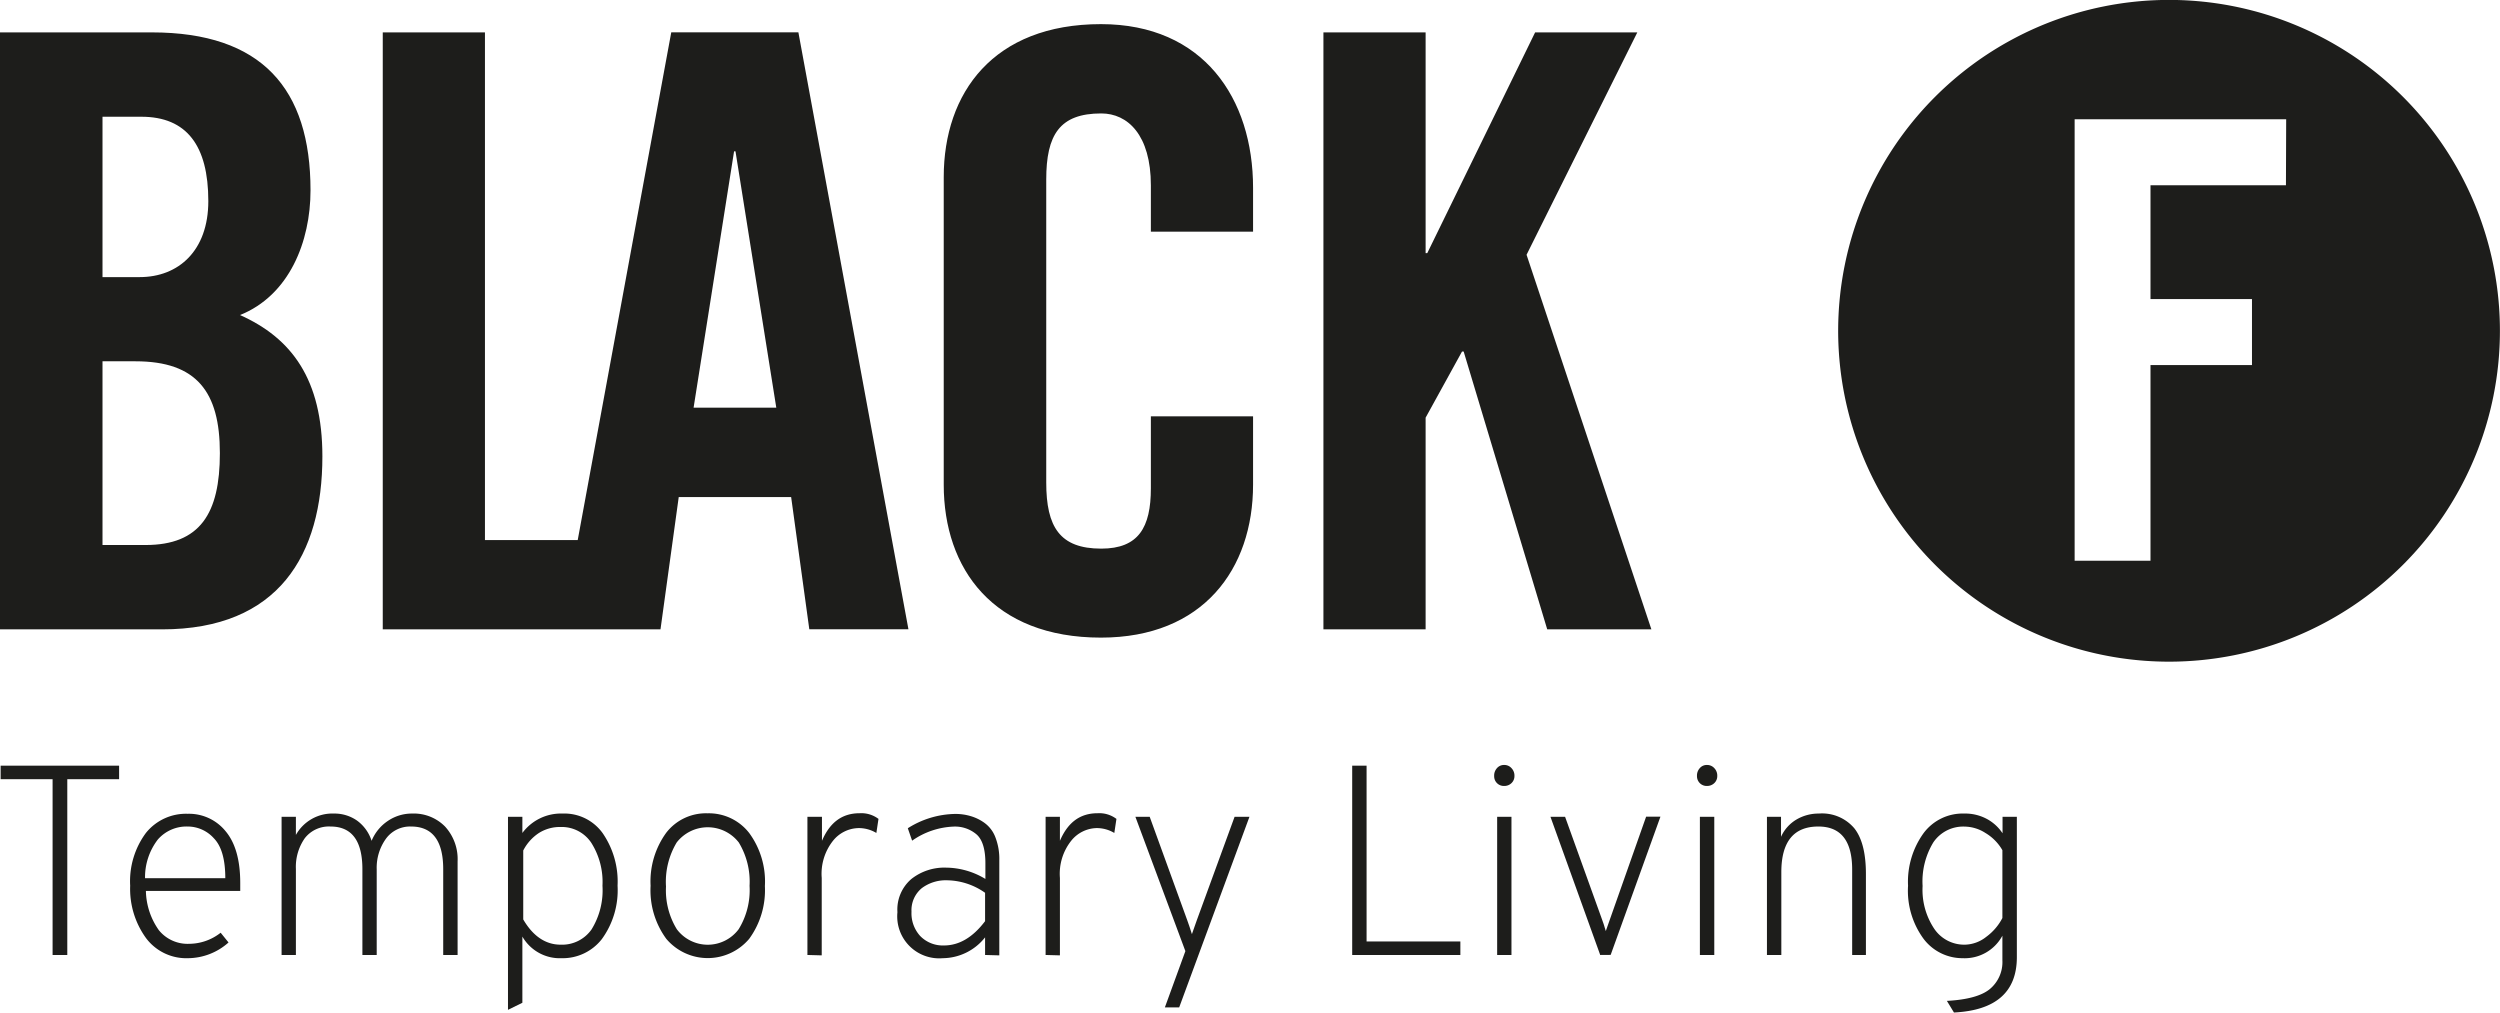 <svg id="Ebene_1" data-name="Ebene 1" xmlns="http://www.w3.org/2000/svg" xmlns:xlink="http://www.w3.org/1999/xlink" viewBox="0 0 318.02 128.8"><defs><style>.cls-1{fill:none;}.cls-2{clip-path:url(#clip-path);}.cls-3{fill:#1d1d1b;}</style><clipPath id="clip-path" transform="translate(-4.44 -10.04)"><rect class="cls-1" x="-0.5" y="5.82" width="328.97" height="100.03"/></clipPath></defs><title>BFH_LogoUZ_schwarz</title><g class="cls-2"><path class="cls-3" d="M32.41,67.69c0,7.68-2.52,11.68-9.46,11.68H17.48V56h4.2c7.79,0,10.73,3.89,10.73,11.67M30.94,35.62c0,6.31-3.79,9.67-8.73,9.67H17.48V24.89h4.94c5.78,0,8.52,3.68,8.52,10.73m4,14.51c6.31-2.52,9-9.36,9-15.88,0-12.94-6.2-20.09-20.19-20.09H4.44V90.1H25.05c14.83,0,20.4-9.47,20.4-22,0-9.79-3.89-15.05-10.51-18M103.19,61.9H92.67l5.15-32.61H98Zm4.2,28.19H120L106,14.15H89.83L77.93,78.74H66.13V14.16h-13V90.1H88.46l2.32-16.83h14.3Zm56.45-18.4V63h-13v9.15c0,5-1.58,7.68-6.31,7.68-5.26,0-7-2.73-7-8.41V32.88c0-5.68,1.69-8.41,7-8.41,3.36,0,6.31,2.73,6.31,9.15v5.89h13V33.93c0-11.36-6.31-20.82-19.35-20.82-13.68,0-20,8.73-20,19.46V71.69c0,10.73,6.31,19.46,20,19.46,13,0,19.35-8.73,19.35-19.46m34.79-29.24,14.09-28.29h-13L186,42.24h-.21V14.16h-13V90.1h13V63.17l4.63-8.41h.21L201.26,90.1h13.25Z" transform="translate(-4.44 -10.04)"/><path class="cls-3" d="M295.23,33.61H278V48.08h12.91v8.4H278V81.37h-9.65V25.21h26.91Zm27.22,18.52a42.09,42.09,0,1,0-42.08,42.08,42.09,42.09,0,0,0,42.08-42.08" transform="translate(-4.44 -10.04)"/></g><path class="cls-3" d="M13,109.16v22.36H11.13V109.16H4.52v-1.72H19.59v1.72Z" transform="translate(-4.44 -10.04)"/><path class="cls-3" d="M28.32,131.93A6.39,6.39,0,0,1,23,129.35a10.65,10.65,0,0,1-2-6.64A10.3,10.3,0,0,1,23,116a6.53,6.53,0,0,1,5.31-2.44,6,6,0,0,1,4.83,2.22Q35,118,35,122.37c0,.39,0,.73,0,1h-12a8.91,8.91,0,0,0,1.65,5,4.7,4.7,0,0,0,3.86,1.73,6.54,6.54,0,0,0,4-1.41l1,1.24A7.81,7.81,0,0,1,28.32,131.93Zm-5.43-10.18H33.1q0-3.59-1.46-5.08a4.48,4.48,0,0,0-3.32-1.49,4.84,4.84,0,0,0-3.8,1.65A7.88,7.88,0,0,0,22.89,121.75Z" transform="translate(-4.44 -10.04)"/><path class="cls-3" d="M60.82,131.52V120.61q0-5.43-4.09-5.43a3.79,3.79,0,0,0-3.2,1.56,6.31,6.31,0,0,0-1.17,3.87v10.91H50.54V120.61q0-5.43-4.06-5.43a3.88,3.88,0,0,0-3.27,1.49,6.34,6.34,0,0,0-1.13,3.91v10.94H40.26V113.94h1.82v2.31a5.32,5.32,0,0,1,4.85-2.72,5,5,0,0,1,2.92.89A5.1,5.1,0,0,1,51.71,117a5.61,5.61,0,0,1,2.08-2.54,5.44,5.44,0,0,1,3.08-.93,5.57,5.57,0,0,1,4.18,1.65,6.13,6.13,0,0,1,1.6,4.44v11.9Z" transform="translate(-4.44 -10.04)"/><path class="cls-3" d="M75.89,131.93a5.49,5.49,0,0,1-5-2.75v8.42l-1.83.9V113.94h1.83V116A6.12,6.12,0,0,1,76,113.53a6,6,0,0,1,5.1,2.49A10.86,10.86,0,0,1,83,122.71a10.56,10.56,0,0,1-2,6.79A6.31,6.31,0,0,1,75.89,131.93Zm-.14-1.72a4.57,4.57,0,0,0,3.94-1.94,9.46,9.46,0,0,0,1.39-5.56,9.31,9.31,0,0,0-1.43-5.47,4.52,4.52,0,0,0-3.9-2A5,5,0,0,0,73,116a5.86,5.86,0,0,0-2,2.23V127C72.24,129.13,73.85,130.21,75.75,130.21Z" transform="translate(-4.44 -10.04)"/><path class="cls-3" d="M99.74,129.47a6.9,6.9,0,0,1-10.54,0,10.44,10.44,0,0,1-2-6.75,10.54,10.54,0,0,1,2-6.76,6.38,6.38,0,0,1,5.26-2.46A6.49,6.49,0,0,1,99.74,116a10.41,10.41,0,0,1,2,6.76A10.49,10.49,0,0,1,99.74,129.47Zm-9.2-1.22a4.91,4.91,0,0,0,7.86,0,9.47,9.47,0,0,0,1.39-5.52,9.62,9.62,0,0,0-1.37-5.52,5,5,0,0,0-7.9,0,9.72,9.72,0,0,0-1.36,5.61A9.45,9.45,0,0,0,90.54,128.25Z" transform="translate(-4.44 -10.04)"/><path class="cls-3" d="M107.15,131.52V113.94H109V117c1-2.34,2.56-3.51,4.79-3.51a3.62,3.62,0,0,1,2.4.72l-.27,1.79a4.34,4.34,0,0,0-2.31-.62A4.27,4.27,0,0,0,110.4,117a6.76,6.76,0,0,0-1.43,4.73v9.84Z" transform="translate(-4.44 -10.04)"/><path class="cls-3" d="M129.75,131.52v-2.24a6.94,6.94,0,0,1-5.37,2.65,5.34,5.34,0,0,1-5.78-5.85,5.11,5.11,0,0,1,1.78-4.23,6.76,6.76,0,0,1,4.41-1.44,9.78,9.78,0,0,1,5,1.44v-2c0-1.76-.37-3-1.12-3.66a4.21,4.21,0,0,0-2.94-1,9.83,9.83,0,0,0-5.26,1.79l-.55-1.58a11.56,11.56,0,0,1,6-1.82,6.74,6.74,0,0,1,1.94.26,5.77,5.77,0,0,1,1.79.86,4,4,0,0,1,1.4,1.82,7.59,7.59,0,0,1,.51,2.94v12.11Zm-5.23-1.21c1.9,0,3.65-1,5.23-3.09v-3.61a8.58,8.58,0,0,0-4.82-1.59,5.1,5.1,0,0,0-3.23,1,3.64,3.64,0,0,0-1.31,3,4.28,4.28,0,0,0,1.1,3.08A4,4,0,0,0,124.52,130.31Z" transform="translate(-4.44 -10.04)"/><path class="cls-3" d="M137.45,131.52V113.94h1.82V117c1-2.34,2.56-3.51,4.79-3.51a3.62,3.62,0,0,1,2.4.72l-.27,1.79a4.34,4.34,0,0,0-2.31-.62A4.27,4.27,0,0,0,140.7,117a6.76,6.76,0,0,0-1.43,4.73v9.84Z" transform="translate(-4.44 -10.04)"/><path class="cls-3" d="M152.62,138.19l2.61-7.16-6.36-17.09h1.82l4.78,13.17c.07.19.17.47.3.86s.22.69.29.9l.62-1.76,4.81-13.17h1.89l-8.94,24.25Z" transform="translate(-4.44 -10.04)"/><path class="cls-3" d="M176.45,131.52V107.44h1.83V129.8h11.93v1.72Z" transform="translate(-4.44 -10.04)"/><path class="cls-3" d="M196.71,109.66a1.29,1.29,0,0,1-.93.36,1.23,1.23,0,0,1-1.27-1.27,1.39,1.39,0,0,1,.36-1,1.17,1.17,0,0,1,.91-.4,1.21,1.21,0,0,1,.93.4,1.37,1.37,0,0,1,.38,1A1.22,1.22,0,0,1,196.71,109.66Zm-1.82,21.86V113.94h1.82v17.58Z" transform="translate(-4.44 -10.04)"/><path class="cls-3" d="M208,131.52l-6.33-17.58h1.86L208.23,127c.12.3.28.79.48,1.48.07-.18.25-.68.52-1.48l4.61-13.07h1.82l-6.33,17.58Z" transform="translate(-4.44 -10.04)"/><path class="cls-3" d="M222.51,109.66a1.31,1.31,0,0,1-.93.36,1.23,1.23,0,0,1-.91-.36,1.24,1.24,0,0,1-.36-.91,1.39,1.39,0,0,1,.36-1,1.16,1.16,0,0,1,.91-.4,1.23,1.23,0,0,1,.93.4,1.37,1.37,0,0,1,.38,1A1.22,1.22,0,0,1,222.51,109.66Zm-1.83,21.86V113.94h1.83v17.58Z" transform="translate(-4.44 -10.04)"/><path class="cls-3" d="M240.05,131.52V120.65c0-3.65-1.44-5.47-4.3-5.47q-4.71,0-4.71,5.81v10.53h-1.83V113.94H231v2.55a4.88,4.88,0,0,1,2-2.22,5.55,5.55,0,0,1,2.82-.74,5.37,5.37,0,0,1,4.5,1.87q1.49,1.88,1.48,5.87v10.25Z" transform="translate(-4.44 -10.04)"/><path class="cls-3" d="M253,138.84l-.9-1.48q3.9-.21,5.47-1.51a4.46,4.46,0,0,0,1.59-3.65v-3.13a5.45,5.45,0,0,1-5.06,2.86,6.2,6.2,0,0,1-4.94-2.43,10.34,10.34,0,0,1-2-6.79,10.54,10.54,0,0,1,2-6.72,6.21,6.21,0,0,1,5.14-2.46,5.83,5.83,0,0,1,3,.75,5.53,5.53,0,0,1,1.88,1.76v-2.1H261v17.85Q261,138.44,253,138.84Zm1.41-8.63a4.51,4.51,0,0,0,2.7-1,6.88,6.88,0,0,0,2.05-2.39v-8.63A6.06,6.06,0,0,0,257,116a5,5,0,0,0-2.62-.81,4.59,4.59,0,0,0-4,2,9.56,9.56,0,0,0-1.37,5.55,8.92,8.92,0,0,0,1.51,5.49A4.6,4.6,0,0,0,254.39,130.21Z" transform="translate(-4.44 -10.04)"/></svg>